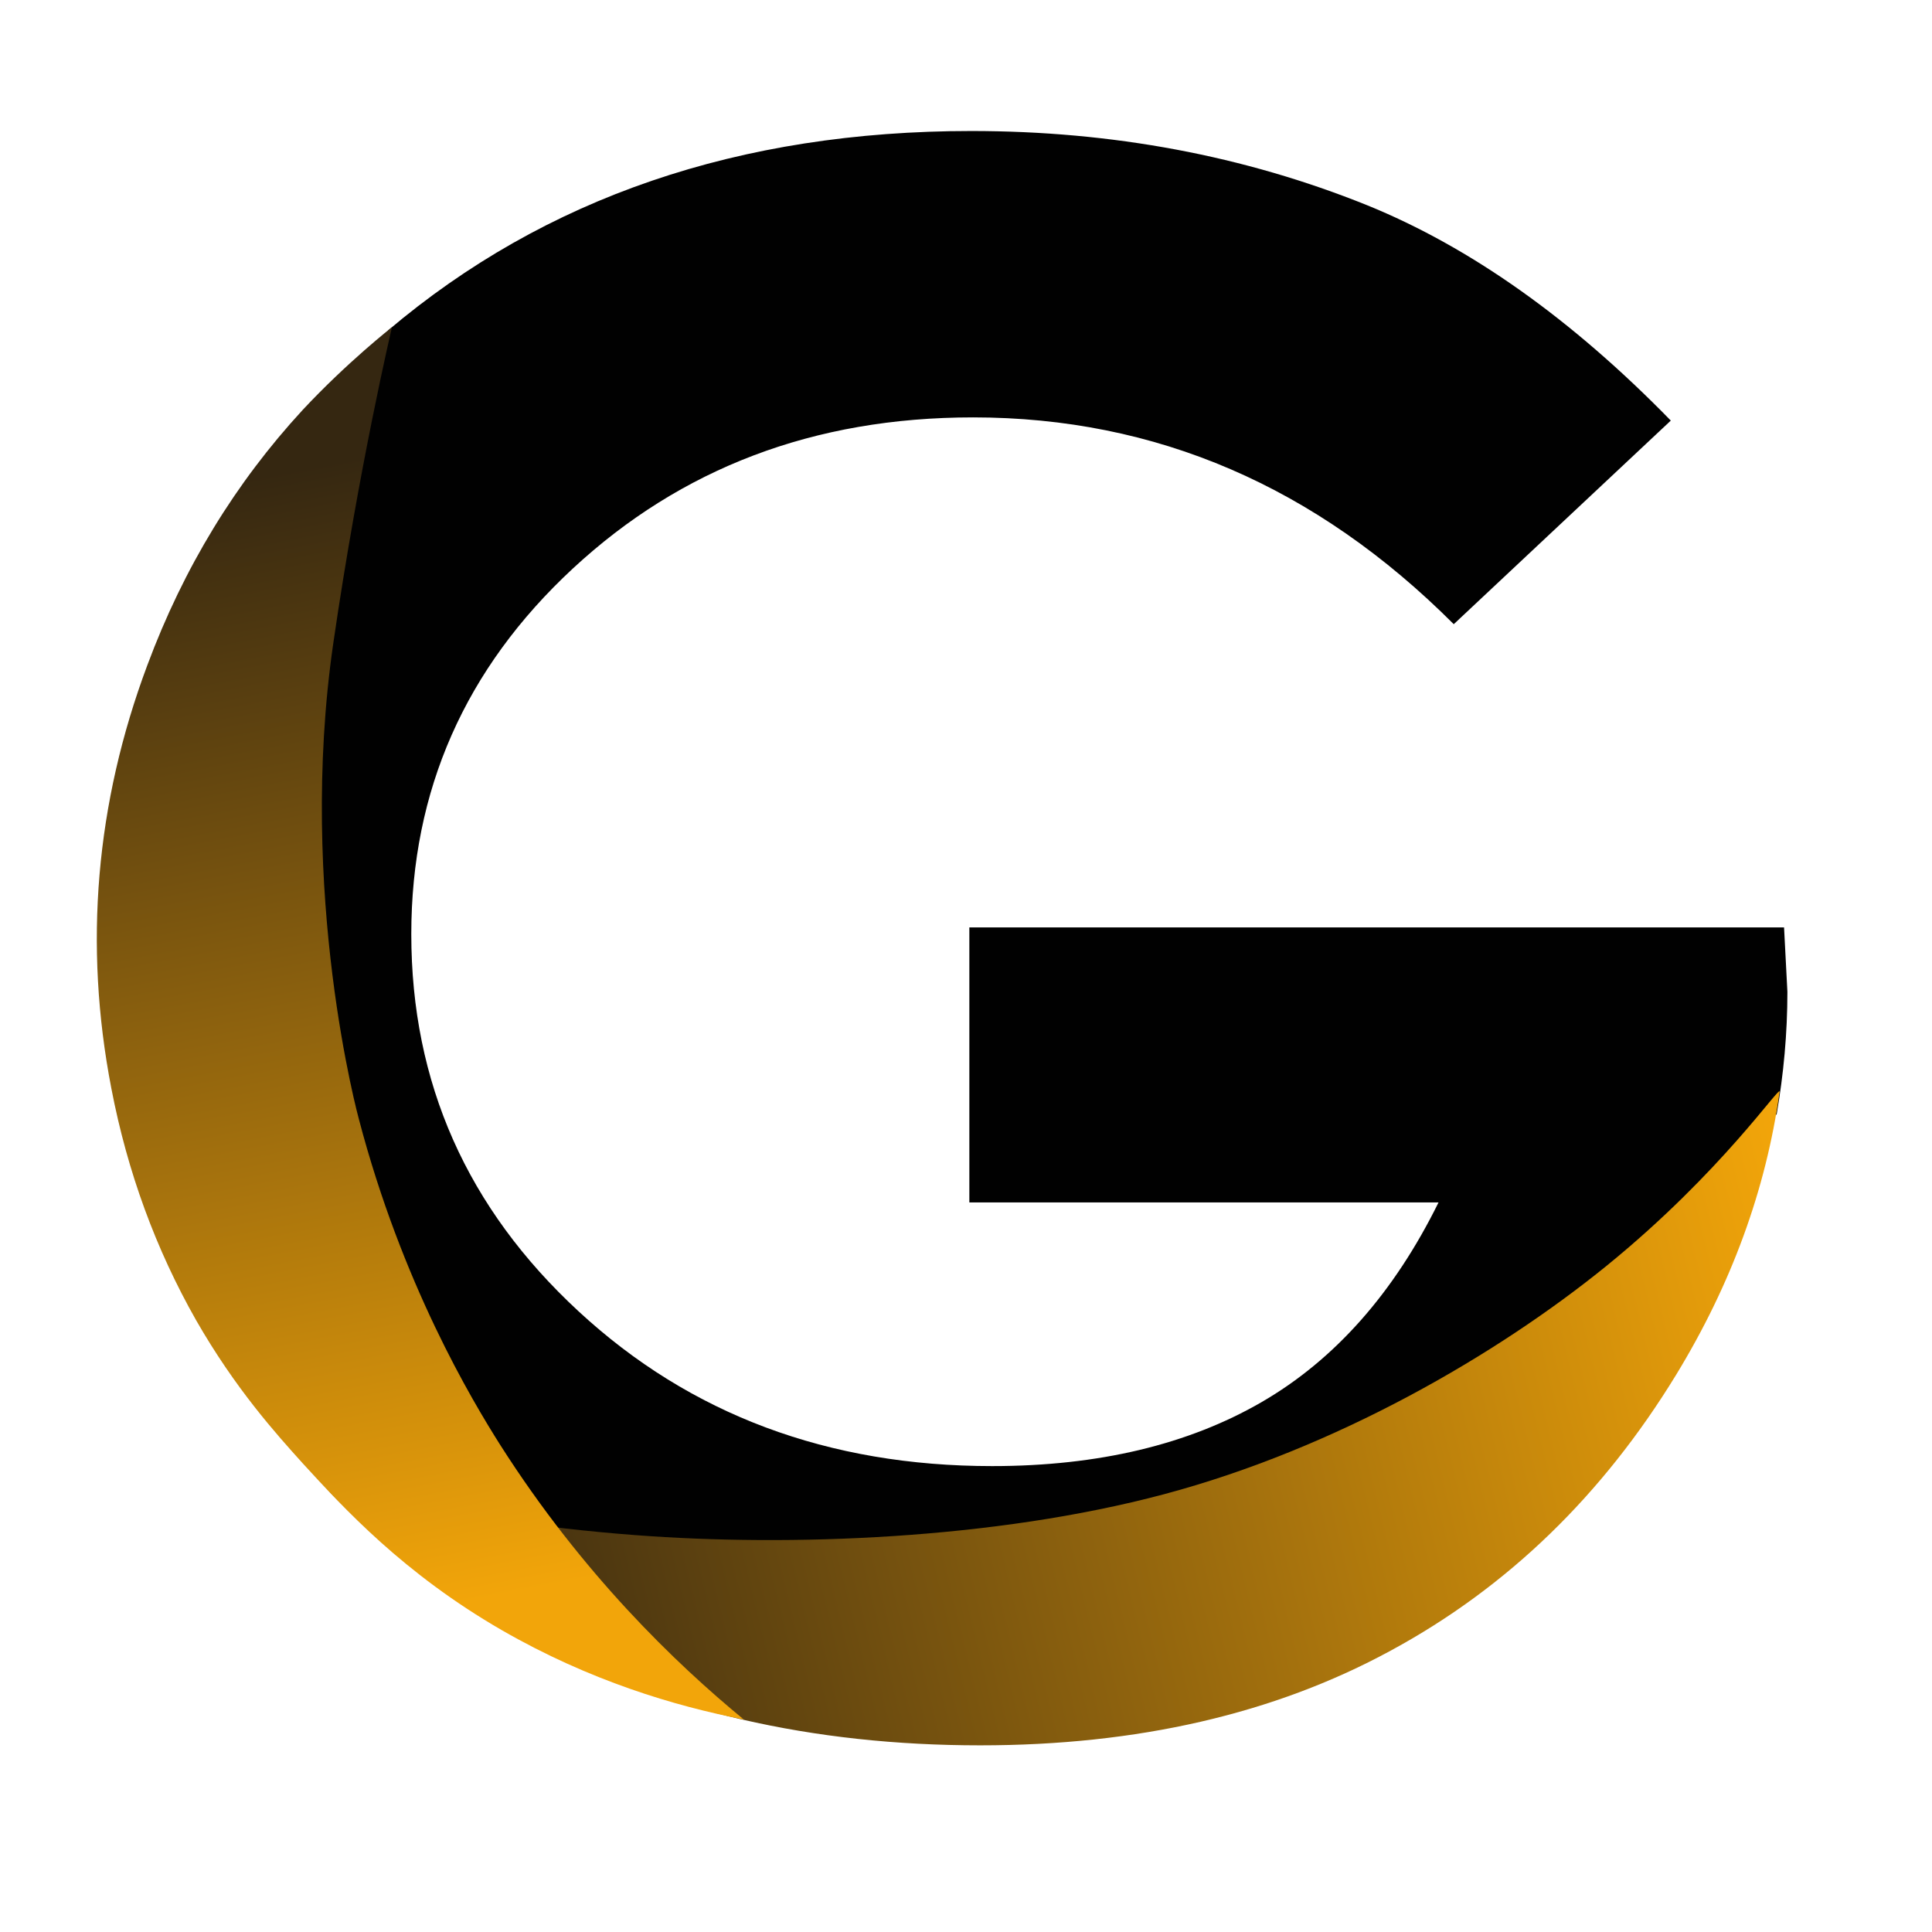 <svg width="26" height="26" viewBox="0 0 26 26" fill="none" xmlns="http://www.w3.org/2000/svg">
<g clip-path="url(#clip0_2_9163)">
<path d="M24.009 12.481H13.045V16.182H19.359C18.758 17.401 17.962 18.299 16.978 18.869C15.993 19.439 14.786 19.73 13.351 19.73C11.148 19.73 9.29 19.038 7.788 17.649C6.286 16.261 5.535 14.572 5.535 12.571C5.535 10.638 6.259 8.996 7.71 7.65C9.162 6.304 10.948 5.617 13.095 5.617C15.559 5.617 17.712 6.547 19.564 8.4L22.485 5.66C21.15 4.292 19.787 3.326 18.396 2.761C16.744 2.096 14.97 1.763 13.073 1.763C9.952 1.763 7.338 2.656 5.224 4.445C5.235 4.503 5.224 4.572 5.191 4.625C5.179 4.762 5.063 4.862 4.912 4.873C4.907 4.873 4.901 4.873 4.89 4.873C4.584 5.116 4.328 5.406 4.089 5.718C4.039 6.198 3.538 6.541 3.221 6.9C3.16 7.011 3.099 7.127 3.032 7.233C2.854 7.529 2.754 7.84 2.654 8.162C2.559 8.463 2.431 8.748 2.32 9.039C2.081 9.646 1.986 10.279 1.786 10.897C1.681 11.224 1.541 11.552 1.519 11.9C1.497 12.243 1.508 12.576 1.447 12.914C1.441 12.935 1.436 12.956 1.425 12.972C1.77 15.168 2.52 17.322 3.911 19.133C5.152 20.743 7.01 21.857 8.934 22.602C10.942 23.378 13.24 23.504 15.37 23.177C17.434 22.855 19.42 22.047 20.822 20.532C22.246 18.996 23.197 17.159 23.725 15.179C23.753 15.073 23.826 15.015 23.909 14.999C24.003 14.455 24.054 13.906 24.054 13.347L24.009 12.481Z" fill="#010101"/>
<path d="M23.949 14.693C23.765 16.013 23.298 17.285 22.558 18.499C21.568 20.12 20.289 21.361 18.72 22.211C17.151 23.066 15.304 23.488 13.191 23.488C10.927 23.488 8.913 23.024 7.138 22.089C6.12 21.551 5.219 20.886 4.446 20.088C4.279 19.919 5.954 20.463 8.551 20.659C10.626 20.817 13.38 20.717 15.66 20.11C17.98 19.492 20.149 18.23 21.624 17.032C23.176 15.77 23.965 14.582 23.949 14.693Z" fill="url(#paint0_linear_2_9163)"/>
<path d="M10.009 23.14C9.08 22.96 7.934 22.617 6.76 21.942C5.431 21.176 4.624 20.294 4.073 19.692C3.717 19.297 3.167 18.689 2.638 17.765C2.099 16.815 1.715 15.775 1.498 14.645C1.125 12.713 1.287 10.812 1.982 8.954C2.471 7.639 3.172 6.494 4.073 5.517C4.674 4.873 5.275 4.403 5.275 4.403C5.275 4.403 4.83 6.283 4.485 8.658C3.996 12.027 4.83 15.062 4.83 15.062C5.409 17.269 6.343 18.832 6.738 19.455C7.839 21.181 9.091 22.385 10.009 23.14Z" fill="url(#paint1_linear_2_9163)"/>
</g>
<defs>
<linearGradient id="paint0_linear_2_9163" x1="5.457" y1="22.099" x2="24.483" y2="17.513" gradientUnits="userSpaceOnUse">
<stop offset="0.007" stop-color="#352711"/>
<stop offset="1" stop-color="#F2A50A"/>
</linearGradient>
<linearGradient id="paint1_linear_2_9163" x1="3.116" y1="6.363" x2="6.007" y2="21.622" gradientUnits="userSpaceOnUse">
<stop offset="0.007" stop-color="#352711"/>
<stop offset="1" stop-color="#F2A50A"/>
</linearGradient>
<clipPath id="clip0_2_9163">
<rect x="0.273" y="0.22" width="24.811" height="24.811" rx="12.406" fill="white"/>
</clipPath>
</defs>
</svg>
